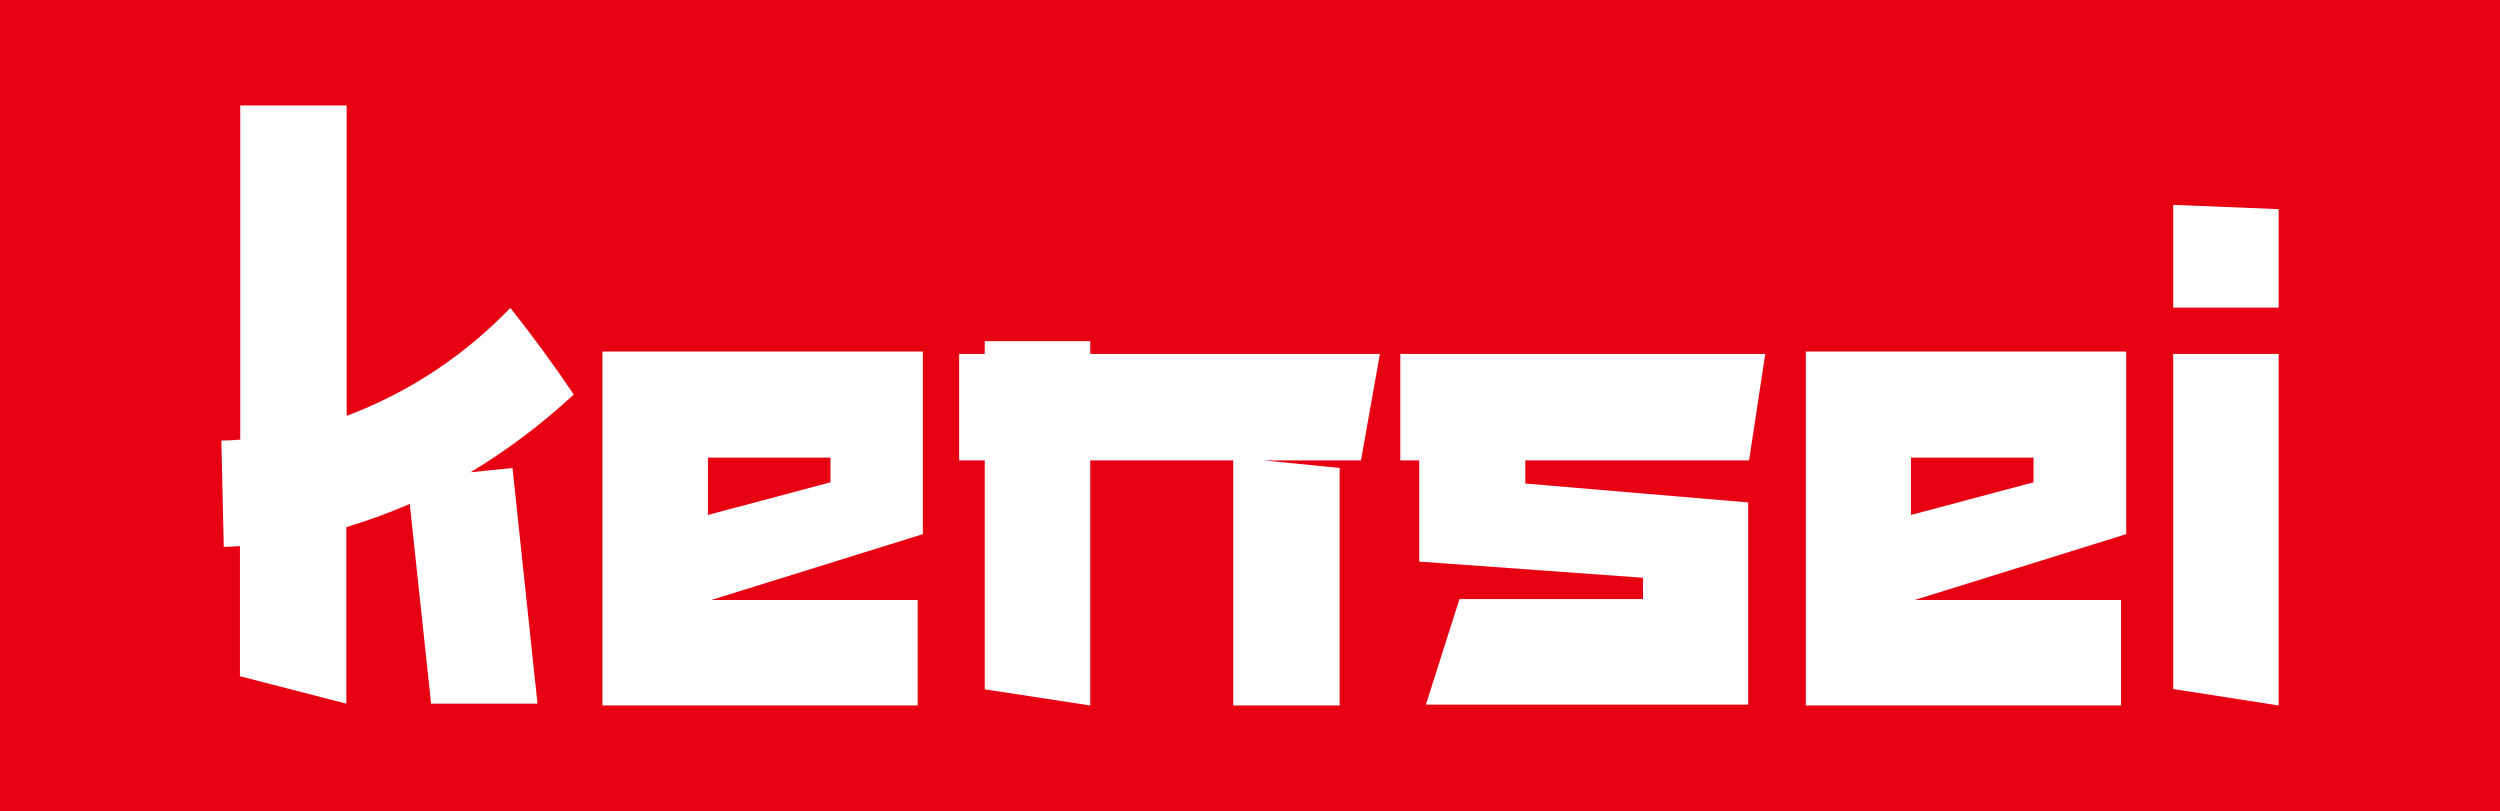 <svg xml:space="preserve" style="enable-background:new 0 0 820 266;" viewBox="0 0 820 266" y="0px" x="0px" xmlns:xlink="http://www.w3.org/1999/xlink" xmlns="http://www.w3.org/2000/svg" id="katman_1" version="1.1">
<style type="text/css">
	.st0{fill:#E60012;}
	.st1{fill:#FFFFFF;}
</style>
<rect height="266" width="820" class="st0"></rect>
<g>
	<path d="M154.3,154.9l13.8-1.4l8.2,77.3h-34.9l-7-65.5c-6.9,3-13.9,5.5-20.8,7.6v57.9l-34.9-9v-42.7
		c-2.6,0.2-4.4,0.3-5.3,0.3l-0.8-34.9c1.9,0,3.9-0.1,6.2-0.3V34.6h34.9v101.8c20.4-7.7,38.3-19.5,53.7-35.4
		c7.3,9.2,14.2,18.6,20.8,28.4C177.7,139.1,166.5,147.6,154.3,154.9z" class="st1"></path>
	<path d="M197.6,231.4V115.3h105.1v59.9l-69.4,21.6H301v34.6L197.6,231.4L197.6,231.4z M272.4,150.1h-40.2v18.8
		l40.2-10.7V150.1z" class="st1"></path>
	<path d="M452.6,116.1l-6.2,34.9h-32l25,2.5v77.9h-34.9V151h-46.9v80.4l-34.6-5.3V151h-8.4v-34.9h8.4v-4.2h34.6v4.2
		H452.6z" class="st1"></path>
	<path d="M459.3,151v-34.9H579l-5.3,34.9h-73.4v7.6l73.1,6.2v66.3H467.7l11-34.6h60.2v-7l-73.4-5.3V151H459.3z" class="st1"></path>
	<path d="M592.3,231.4V115.3h105.1v59.9L628,196.8h67.7v34.6L592.3,231.4L592.3,231.4z M667,150.1h-40.2v18.8l40.2-10.7
		V150.1z" class="st1"></path>
	<path d="M712.8,67.2l34.6,1.4v32.3h-34.6V67.2z M712.8,226V116.1h34.6v115.3L712.8,226z" class="st1"></path>
</g>
</svg>
